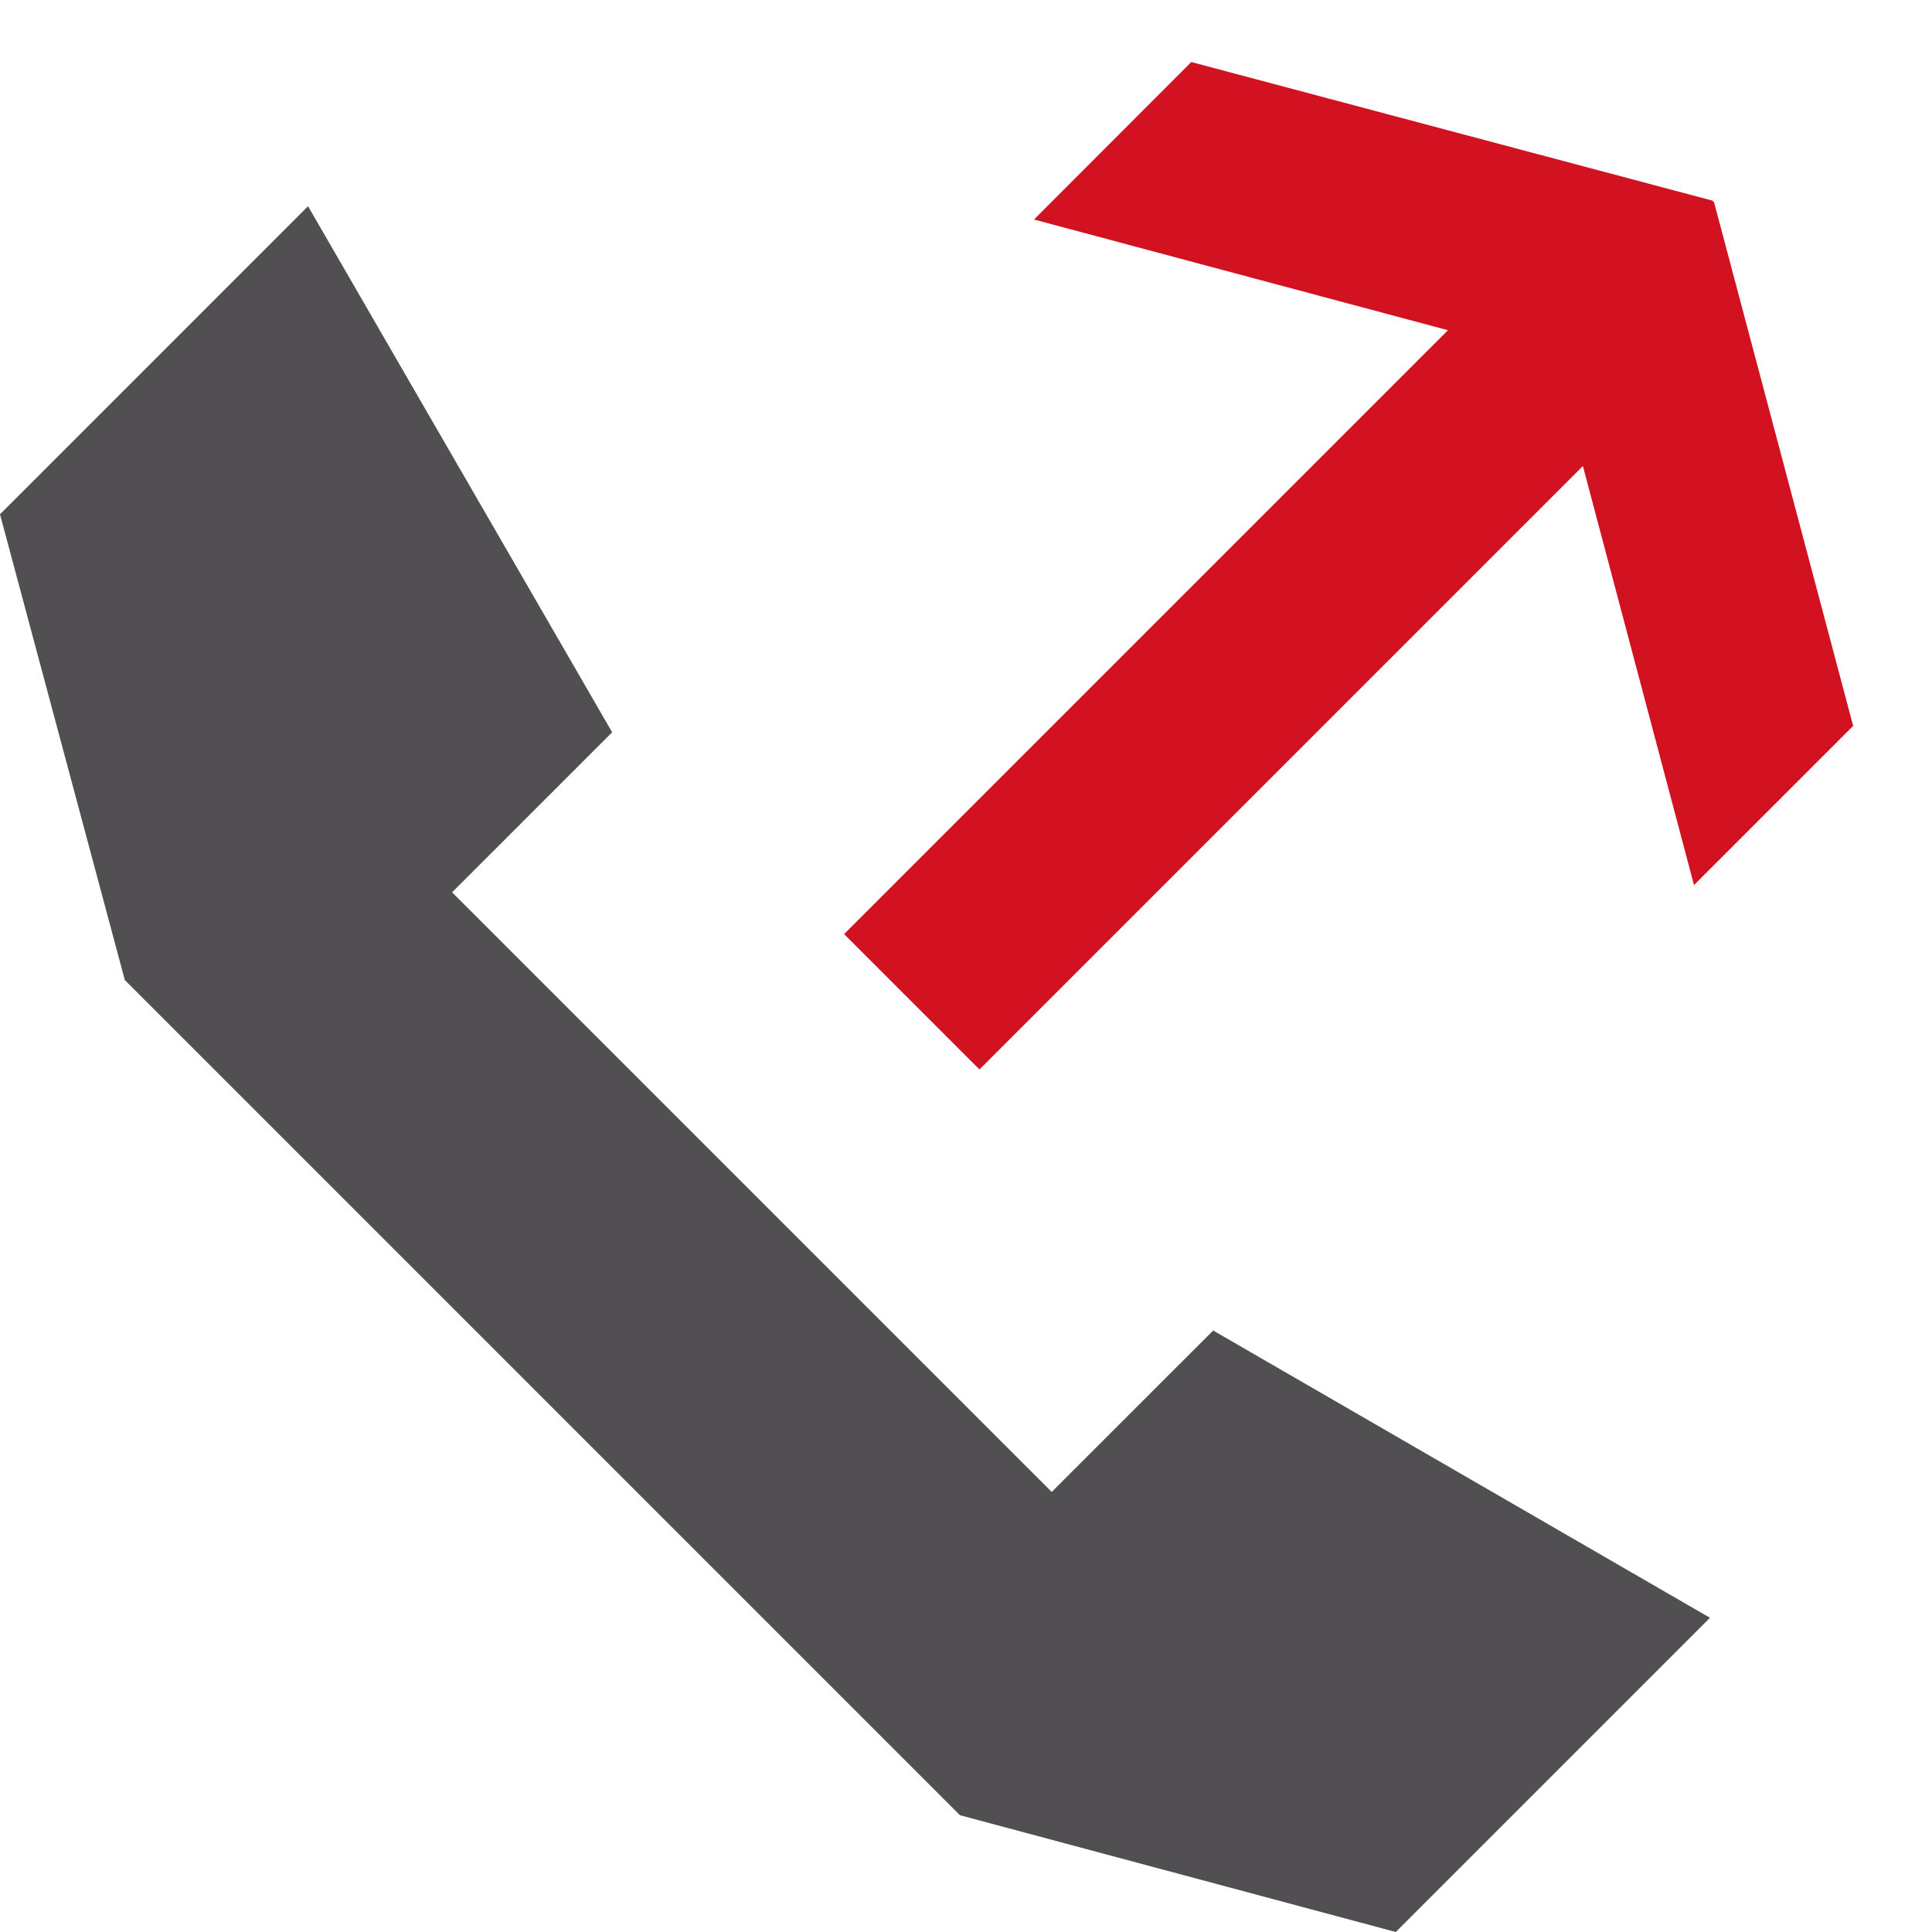 <?xml version="1.0" encoding="UTF-8"?>
<svg width="128px" height="128px" viewBox="0 0 128 128" version="1.1" xmlns="http://www.w3.org/2000/svg" xmlns:xlink="http://www.w3.org/1999/xlink">
    <!-- Generator: Sketch 49 (51002) - http://www.bohemiancoding.com/sketch -->
    <title>ic_07-01_call-us</title>
    <desc>Created with Sketch.</desc>
    <defs></defs>
    <g id="ic_07-01_call-us" stroke="none" stroke-width="1" fill="none" fill-rule="evenodd">
        <g id="ic_071_call-us_300x300px">
            <g id="Page-1" transform="translate(0, 3.84)">
                <polygon id="Fill-2" fill="#524F53" points="0 30.234 8.269 61.089 63.6 116.423 92.473 124.16 113.29 103.343 80.377 84.31 69.68 95.005 29.954 55.278 40.557 44.676 20.409 9.822"></polygon>
                <polygon id="Fill-3" fill="#D21221" points="104.87 27.035 64.892 67.014 55.924 58.046 95.931 18.038 68.504 10.703 78.926 0.27 113.454 9.452 113.455 9.455 113.562 9.561 122.777 44.254 112.232 54.799"></polygon>
            </g>
        </g>
    </g>
</svg>
